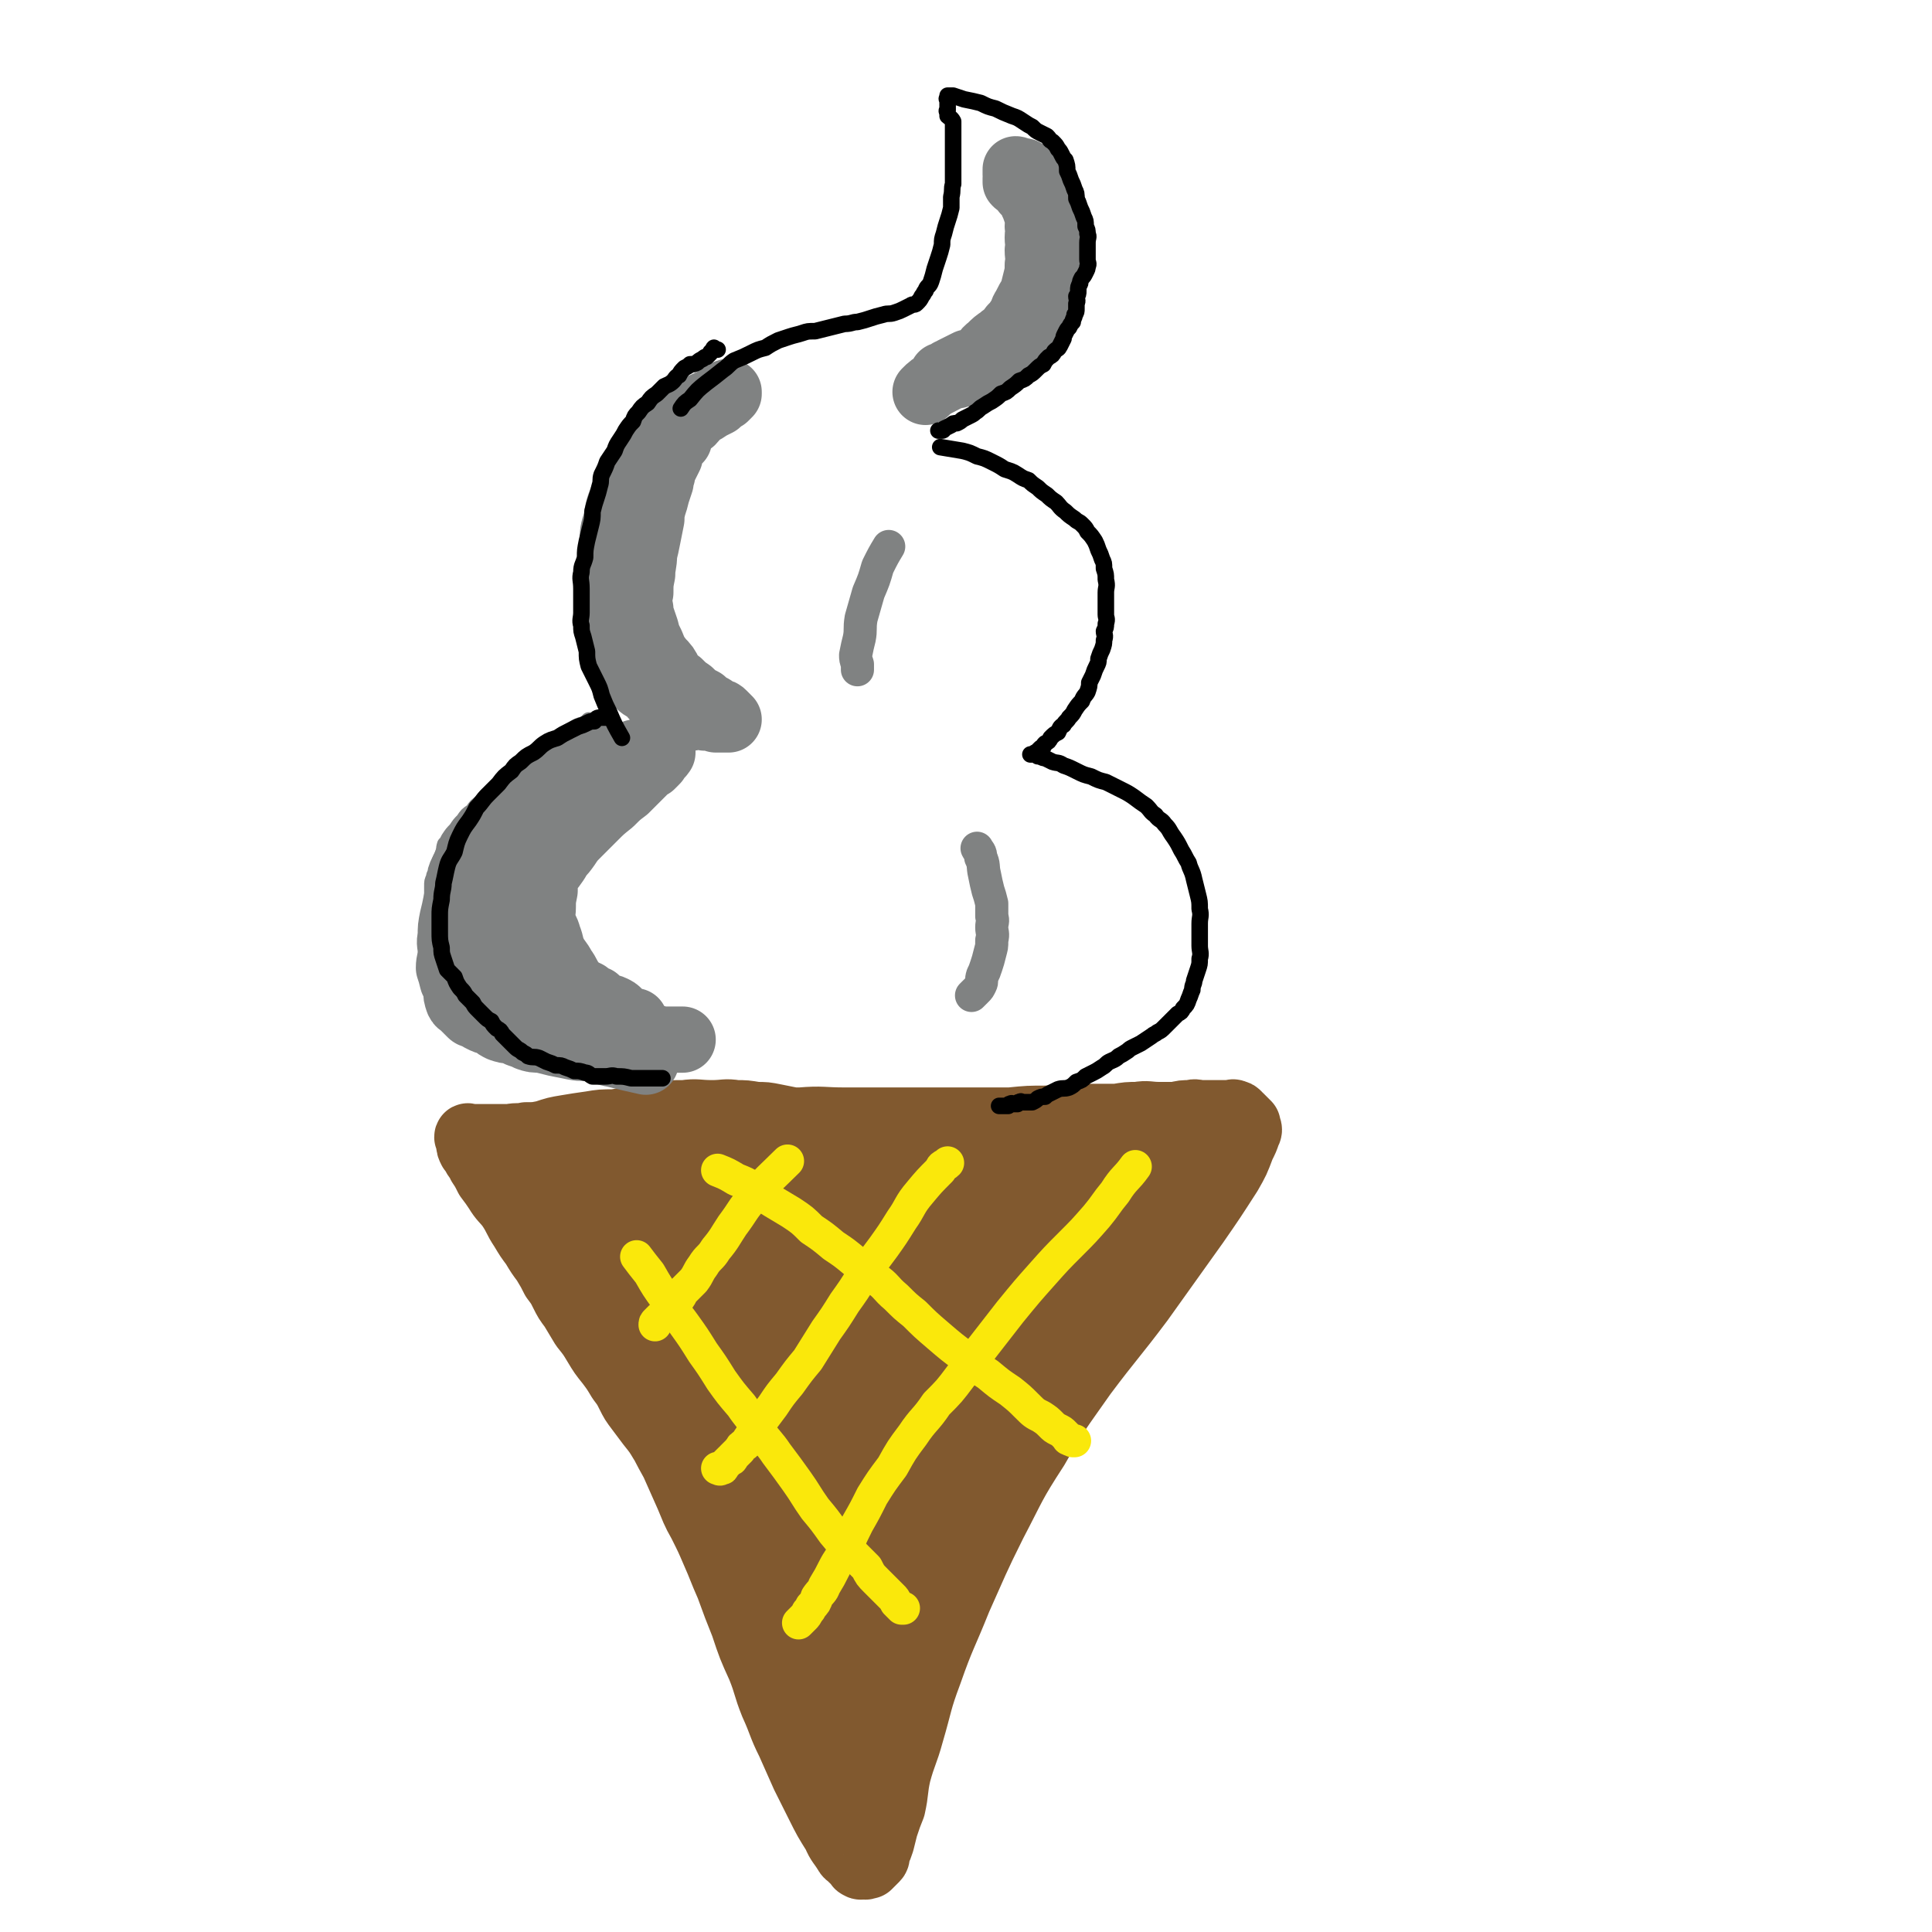 <svg viewBox='0 0 1050 1050' version='1.1' xmlns='http://www.w3.org/2000/svg' xmlns:xlink='http://www.w3.org/1999/xlink'><g fill='none' stroke='#81592F' stroke-width='36' stroke-linecap='round' stroke-linejoin='round'><path d='M329,633c0,0 0,0 0,0 8,-6 7,-6 16,-11 5,-3 6,-4 12,-5 8,-3 8,-2 17,-3 10,-2 10,-2 20,-3 10,-1 10,-1 20,-2 11,0 11,0 21,0 12,-1 12,0 24,0 11,0 11,0 22,0 11,0 11,0 22,0 12,0 12,0 23,0 12,0 12,0 23,0 10,-1 10,-1 20,-1 10,-1 10,-1 20,-1 9,0 9,0 18,0 6,-1 6,-1 11,-1 6,-1 6,0 12,0 4,0 4,0 9,0 4,-1 4,-1 8,-1 3,-1 3,0 6,0 3,0 3,0 6,0 1,0 1,0 3,0 2,0 2,0 3,0 1,0 1,0 2,0 0,0 0,0 1,0 2,0 2,-1 3,0 1,0 1,0 2,1 0,1 0,1 1,1 1,1 1,1 2,2 1,1 1,1 2,2 0,0 0,1 0,1 1,2 1,2 0,4 -1,3 -1,3 -3,7 -3,8 -3,8 -7,15 -9,14 -9,14 -18,27 -15,21 -15,21 -30,42 -15,20 -16,20 -31,40 -14,20 -14,19 -26,40 -13,20 -12,20 -23,41 -10,20 -10,21 -19,41 -8,20 -9,20 -16,40 -6,16 -5,16 -10,33 -3,11 -4,11 -7,22 -2,9 -1,9 -3,18 -2,5 -2,5 -4,11 -1,4 -1,4 -2,8 -1,3 -1,3 -2,5 -1,2 0,3 -1,4 -1,1 -1,1 -2,2 -1,1 -1,1 -2,2 0,0 -1,0 -1,0 -1,1 -1,0 -2,0 -1,0 -1,1 -2,0 -1,0 -1,-1 -1,-2 -2,-1 -2,-1 -3,-2 -1,-2 -2,-1 -3,-3 -3,-5 -4,-5 -6,-10 -5,-8 -5,-8 -9,-16 -4,-8 -4,-8 -8,-16 -4,-9 -4,-9 -8,-18 -5,-10 -4,-10 -9,-21 -4,-10 -3,-10 -7,-20 -5,-11 -5,-11 -9,-23 -4,-10 -4,-10 -8,-21 -4,-9 -4,-10 -8,-19 -3,-7 -3,-7 -7,-15 -4,-7 -4,-8 -7,-15 -4,-9 -4,-9 -8,-18 -5,-9 -5,-9 -9,-18 -3,-9 -3,-9 -7,-17 -3,-7 -3,-7 -6,-14 -4,-7 -4,-7 -7,-15 -3,-9 -3,-9 -6,-17 -3,-8 -2,-8 -5,-15 -2,-6 -2,-6 -4,-12 -2,-6 -2,-6 -3,-12 -1,-4 -1,-4 -2,-8 -1,-4 -1,-4 -2,-7 -1,-2 -1,-2 -1,-4 -1,-2 0,-2 0,-4 0,-1 0,-1 0,-1 0,-1 0,-1 0,-2 0,-1 -1,-1 0,-2 1,-1 1,-1 3,-1 3,-1 3,-1 7,-2 7,-1 7,-1 15,-2 8,0 8,0 15,-1 9,-1 9,-1 17,-2 11,0 12,0 23,0 9,-1 9,-1 19,0 10,0 10,0 20,1 11,1 11,1 21,2 9,0 9,0 18,1 8,1 8,1 16,2 7,1 7,1 14,2 7,0 7,0 15,1 5,1 5,2 10,2 5,0 5,0 10,0 4,-1 4,0 8,0 4,0 4,0 7,0 2,0 2,0 5,0 1,0 1,0 2,0 1,0 2,0 2,0 -2,0 -4,-1 -7,0 -12,0 -12,1 -25,2 -17,1 -17,1 -34,1 -18,1 -18,0 -35,1 -15,0 -15,0 -29,0 -10,0 -10,0 -20,0 -8,0 -8,0 -17,0 -7,0 -7,0 -14,0 -5,0 -5,0 -11,0 -3,0 -3,0 -6,0 -1,0 -1,0 -2,0 -1,0 -2,0 -2,0 1,0 2,0 4,0 12,-1 12,-1 24,-1 18,-2 18,-2 36,-4 17,-2 17,-2 35,-4 15,-2 15,-2 29,-3 15,-2 15,-2 29,-4 13,-1 13,-1 25,-3 9,-1 9,-2 19,-3 9,-2 9,-2 18,-4 8,-1 8,-1 16,-2 5,0 5,0 11,-1 5,-1 5,-1 9,-2 4,0 4,0 7,0 3,-1 3,0 6,0 3,0 3,0 5,0 2,0 2,0 4,0 2,0 2,0 3,0 1,0 1,0 2,0 1,0 1,0 2,0 0,0 0,0 1,0 1,0 1,-1 1,0 -3,1 -3,1 -6,2 -9,4 -9,4 -18,7 -20,7 -20,8 -41,13 -24,6 -24,6 -48,10 -22,3 -22,3 -44,5 -18,2 -18,2 -37,2 -14,1 -14,1 -28,1 -14,0 -14,-1 -28,0 -11,0 -11,0 -22,0 -8,1 -8,1 -17,1 -7,0 -7,0 -14,0 -4,0 -4,0 -8,0 -4,0 -4,0 -7,0 -2,0 -2,0 -4,0 -1,0 -1,0 -2,0 -1,0 -1,0 -2,0 0,0 -1,-1 -1,0 2,1 3,1 5,2 9,2 9,3 18,3 21,2 21,2 43,2 23,-1 23,-1 47,-2 21,-1 21,-2 42,-3 18,-1 18,-1 36,-1 17,-1 17,-1 34,-2 16,-1 16,-1 31,-2 14,0 14,0 27,0 8,-1 8,0 16,0 6,-1 6,-1 12,-2 3,0 3,0 6,1 1,0 1,0 3,0 1,0 2,0 2,0 0,-1 0,-2 -2,-2 -7,-1 -8,-1 -16,0 -19,0 -19,-1 -38,1 -25,2 -25,2 -50,5 -24,4 -24,4 -47,10 -21,4 -21,5 -42,10 -19,6 -19,6 -38,11 -14,4 -14,4 -29,8 -11,3 -11,4 -22,7 -6,1 -6,1 -11,1 -3,1 -3,1 -6,2 -1,0 -1,0 -2,0 0,0 -1,0 -1,0 7,-1 8,0 16,-1 21,-2 21,-2 41,-5 28,-6 27,-7 55,-14 22,-5 21,-6 43,-11 17,-4 17,-4 35,-8 11,-2 11,-2 21,-3 10,-2 10,-2 19,-3 8,-1 8,0 16,0 5,-1 5,0 11,0 3,0 3,0 7,0 2,0 2,0 4,0 0,0 1,-1 1,0 -2,0 -3,0 -5,1 -12,2 -12,3 -24,5 -26,6 -26,6 -53,10 -25,4 -25,4 -51,7 -19,3 -19,3 -39,4 -11,1 -11,0 -23,1 -9,0 -9,0 -18,0 -7,0 -7,0 -14,0 -5,-1 -5,-1 -10,-1 -4,-1 -4,0 -7,0 -2,-1 -2,-2 -4,-3 0,0 -1,0 -1,0 -1,-1 -1,-2 0,-2 4,-1 5,-1 11,-2 14,-1 14,-1 28,-3 18,-2 18,-2 36,-5 15,-2 15,-2 30,-4 7,-1 7,-1 15,-1 4,-1 4,0 9,0 1,0 4,-1 3,0 -2,0 -4,1 -9,1 -11,1 -11,1 -22,2 -17,0 -17,-1 -34,-1 -16,-1 -16,-1 -32,-2 -9,0 -9,0 -19,-1 -6,-1 -6,-1 -12,-2 -4,-1 -4,-1 -8,-2 -3,0 -3,0 -6,0 -1,-1 -1,0 -2,0 -1,0 -2,-1 -2,0 0,1 1,2 2,4 3,5 3,5 6,10 5,7 6,6 11,13 8,12 7,12 15,24 8,12 8,12 16,23 8,12 8,11 16,23 7,12 7,12 14,24 6,12 6,12 11,24 4,11 5,11 8,23 4,11 3,11 6,22 1,9 1,9 3,17 1,7 1,7 2,14 0,4 0,4 1,9 0,3 0,3 0,6 0,1 0,1 0,2 -1,0 -2,0 -2,-1 -3,-1 -3,-2 -5,-4 -5,-6 -5,-5 -9,-11 -8,-12 -8,-12 -15,-25 -7,-13 -6,-13 -12,-27 -6,-14 -6,-14 -11,-27 -5,-11 -4,-12 -9,-23 -4,-10 -4,-10 -8,-20 -4,-7 -4,-7 -7,-14 -2,-5 -2,-5 -4,-10 -1,-3 -2,-3 -3,-6 -1,-2 -1,-2 -2,-4 0,-1 0,-2 1,-2 0,-1 0,0 0,0 2,4 2,4 4,8 7,13 7,13 13,27 9,21 9,21 17,41 9,23 9,23 18,46 6,18 6,18 13,36 6,14 6,14 11,29 4,11 4,12 9,23 2,7 2,7 5,14 2,5 2,5 3,9 1,3 1,3 2,6 0,1 0,1 1,2 0,1 0,1 0,1 -1,0 -2,-1 -3,-2 -3,-4 -3,-4 -5,-9 -7,-12 -7,-11 -13,-23 -7,-15 -8,-15 -14,-31 -8,-19 -7,-19 -13,-39 -6,-19 -6,-19 -11,-38 -5,-20 -5,-21 -9,-41 -3,-14 -3,-14 -6,-28 -2,-11 -2,-11 -5,-22 -1,-5 -1,-5 -1,-10 -1,-3 -1,-3 -1,-6 -1,-1 0,-1 0,-3 0,-1 -1,-2 0,-2 4,8 5,9 8,17 9,19 9,19 16,38 8,20 7,20 14,40 7,22 7,22 14,44 5,17 5,17 10,35 4,12 3,12 7,25 3,8 4,8 7,17 2,4 2,4 4,9 1,2 1,2 1,5 1,2 0,2 1,4 0,0 0,1 0,1 -1,-1 -1,-1 -1,-3 -1,-4 -1,-4 -2,-8 -3,-15 -3,-15 -6,-30 -4,-18 -4,-18 -7,-36 -3,-18 -3,-18 -5,-36 -3,-21 -3,-21 -5,-41 -2,-18 -2,-18 -4,-36 -1,-16 -1,-16 -3,-32 -1,-11 -1,-11 -2,-22 -1,-6 -1,-6 -1,-12 -1,-3 0,-3 0,-6 0,-1 0,-2 0,-2 0,-1 -1,0 0,0 1,3 1,3 2,5 4,15 3,15 6,30 5,26 4,26 9,51 4,27 3,27 8,55 3,21 4,21 8,43 3,16 3,16 7,33 2,12 3,12 5,24 2,8 2,8 3,15 1,4 1,4 2,9 1,2 1,2 2,5 0,0 0,1 0,1 -1,-1 -2,-2 -2,-4 -2,-8 -2,-8 -3,-17 -2,-26 -2,-26 -4,-51 -3,-30 -2,-30 -6,-60 -2,-25 -3,-25 -6,-51 -2,-15 -2,-15 -4,-31 -2,-10 -1,-11 -3,-21 -2,-7 -2,-7 -4,-14 -1,-3 0,-3 -1,-6 -1,-2 -1,-2 -2,-3 0,-1 -1,-2 -2,-2 0,0 -1,0 -1,1 -2,6 -2,7 -2,13 -2,14 -2,14 -3,29 0,20 0,20 1,41 1,18 1,18 3,37 2,12 2,12 4,24 1,7 0,7 1,14 1,4 2,4 2,7 0,1 0,3 0,3 -2,-2 -2,-3 -4,-6 -7,-9 -7,-9 -14,-19 -9,-10 -9,-10 -17,-21 -10,-12 -10,-11 -19,-23 -6,-9 -6,-9 -12,-17 -4,-6 -4,-6 -7,-13 -3,-4 -3,-4 -5,-8 -2,-3 -1,-3 -2,-7 -1,-2 -1,-2 -1,-4 0,-2 0,-2 1,-3 2,-2 3,-3 6,-4 6,-1 6,-1 12,0 8,2 9,2 16,6 9,5 9,5 16,13 9,9 9,9 16,20 8,11 8,11 15,22 6,11 6,11 11,22 4,8 4,8 7,16 1,5 2,4 3,9 1,2 1,3 1,4 0,1 -1,1 -1,0 -1,0 -1,0 -2,-1 -1,-4 -2,-4 -2,-8 -2,-10 -2,-10 -2,-21 -1,-15 -1,-15 0,-29 0,-13 1,-13 3,-26 3,-12 4,-12 8,-23 3,-9 4,-9 8,-18 2,-6 2,-6 5,-12 2,-4 2,-4 5,-8 1,-3 1,-3 3,-5 1,-2 1,-2 3,-3 2,-1 2,-1 4,-1 1,0 2,0 2,1 2,11 3,11 2,22 -3,22 -4,22 -9,44 -8,27 -9,27 -18,54 -8,23 -8,23 -15,47 -6,19 -6,19 -12,38 -3,12 -3,12 -6,24 -1,6 -1,6 -2,11 -1,2 -1,2 -1,4 -1,0 -1,1 0,1 1,-2 1,-3 2,-6 9,-15 10,-15 19,-31 17,-28 17,-28 35,-57 17,-28 18,-28 35,-56 12,-20 12,-20 23,-41 7,-14 7,-14 14,-28 4,-9 4,-9 8,-18 3,-7 3,-7 6,-13 2,-4 2,-4 4,-8 0,-2 0,-2 0,-4 1,-2 0,-2 0,-3 0,-1 1,-2 0,-2 -1,1 -1,1 -3,3 -5,6 -6,6 -11,13 -14,21 -15,21 -28,42 -15,23 -14,24 -28,48 -13,25 -13,25 -25,50 -8,18 -7,19 -14,37 -4,12 -4,12 -7,24 -3,7 -2,7 -4,14 -1,2 -1,3 -2,5 0,1 -1,1 -1,1 0,0 0,-1 1,-2 5,-9 5,-9 10,-19 12,-24 12,-24 24,-48 13,-26 12,-26 26,-51 11,-20 12,-19 24,-39 8,-13 7,-13 15,-27 5,-9 5,-9 11,-19 3,-5 3,-5 8,-10 4,-5 4,-4 9,-9 4,-4 4,-4 8,-8 3,-3 3,-2 6,-6 1,-1 1,-2 2,-4 1,-1 1,-1 2,-3 0,-1 -1,-1 -1,-1 0,-1 1,-2 0,-2 0,-1 0,-1 -1,0 -2,1 -2,2 -5,5 -7,8 -7,8 -15,16 -12,13 -13,12 -24,24 -12,12 -12,13 -23,25 -9,10 -9,10 -19,19 -6,6 -6,6 -13,12 -5,4 -5,4 -9,6 -3,2 -3,2 -6,3 -2,1 -2,1 -4,1 -1,-1 -2,0 -2,-1 -1,-4 -2,-5 -1,-10 1,-8 2,-8 4,-16 4,-11 4,-11 9,-22 4,-9 4,-10 10,-19 4,-5 3,-6 8,-11 6,-5 7,-5 14,-9 5,-3 6,-3 12,-6 4,-2 4,-3 9,-4 2,-1 2,0 5,0 1,0 1,0 1,0 1,1 1,2 0,3 -3,4 -3,5 -7,8 -9,8 -9,8 -19,16 -14,10 -14,11 -29,20 -14,8 -14,8 -28,15 -13,6 -13,6 -27,10 -11,3 -11,3 -23,4 -6,0 -6,0 -12,-1 -5,-1 -5,-1 -9,-3 -2,-2 -2,-2 -3,-5 0,-3 0,-4 0,-7 2,-6 1,-7 5,-12 6,-8 7,-8 14,-14 12,-9 12,-9 24,-16 12,-7 12,-7 24,-12 9,-4 9,-3 19,-6 6,-1 6,-1 13,-2 3,-1 4,-1 7,0 1,0 2,0 3,1 0,1 0,1 -1,3 -3,4 -2,4 -6,7 -8,7 -8,7 -17,12 -13,6 -13,6 -26,11 -10,4 -11,3 -22,6 -6,1 -6,1 -12,1 -4,-1 -4,-1 -8,-2 -2,-1 -3,0 -4,-2 -1,-1 -1,-1 0,-2 1,-4 1,-4 4,-7 8,-6 9,-6 19,-11 12,-5 13,-5 26,-8 10,-3 10,-3 21,-4 7,-1 7,-1 14,0 4,0 5,0 9,0 3,1 3,1 5,2 1,1 2,1 2,2 0,2 0,3 -2,4 -6,5 -7,5 -13,7 -14,6 -14,6 -28,9 -14,3 -14,2 -28,4 -9,1 -9,1 -17,2 -5,0 -5,-1 -9,-2 -2,0 -2,0 -3,-1 -1,-1 -2,-1 -1,-2 0,-2 1,-2 2,-3 7,-4 7,-5 14,-8 13,-5 13,-5 26,-9 10,-2 10,-2 20,-4 5,-1 5,0 10,0 3,-1 3,0 5,0 1,0 3,-1 3,0 -1,0 -2,0 -5,0 -4,1 -4,1 -9,2 -5,0 -5,0 -9,1 -4,0 -5,0 -9,0 -3,-1 -3,-1 -6,-2 -3,0 -3,0 -5,-1 -2,-1 -2,-1 -4,-2 -2,-1 -2,-1 -4,-2 -1,-1 -1,-1 -2,-2 -1,-1 -1,-1 -2,-2 -1,-1 -1,-1 -2,-3 0,-1 -1,0 -1,-1 -1,-1 0,-1 0,-2 0,-1 -1,-2 0,-3 0,-1 0,-1 1,-3 2,-2 2,-2 4,-3 1,-1 1,-1 3,-2 2,0 2,0 4,-1 2,-1 2,-1 3,-2 3,-1 3,-1 5,-3 2,-1 2,-1 3,-2 2,-1 2,-2 3,-3 2,-2 2,-2 4,-4 1,-1 2,-1 3,-3 1,-1 1,-2 2,-3 1,-2 1,-2 2,-4 0,-1 0,-1 1,-2 0,-1 0,-1 0,-2 0,-1 0,-1 0,-1 0,-1 0,-1 0,-2 -1,-1 -1,-1 -2,-2 -1,-1 -1,-1 -1,-1 -2,-2 -2,-2 -3,-3 -2,-2 -1,-2 -3,-3 -3,-2 -3,-2 -5,-3 -3,-2 -3,-2 -6,-4 -4,-2 -4,-2 -8,-3 -5,-2 -5,-2 -9,-3 -5,-2 -5,-1 -9,-2 -5,-1 -5,-1 -10,-2 -5,-1 -5,-1 -10,-1 -6,-1 -6,-1 -11,-1 -6,-1 -6,0 -13,0 -8,0 -8,-1 -15,0 -7,0 -7,0 -14,1 -6,1 -6,1 -13,2 -5,1 -5,1 -11,2 -7,0 -7,0 -13,1 -7,1 -7,1 -13,2 -6,1 -6,1 -12,3 -5,1 -5,1 -10,1 -4,1 -4,0 -9,1 -3,0 -3,0 -6,0 -2,0 -2,0 -4,0 -2,0 -2,0 -4,0 0,0 0,0 -1,0 -1,0 -1,0 -2,0 -1,0 -1,0 -1,0 -1,0 -1,0 -2,0 -1,0 -1,0 -2,0 0,0 -1,-1 -1,0 0,0 1,1 1,2 0,1 0,1 0,1 0,2 0,2 1,4 1,1 1,1 2,3 1,2 2,2 3,5 2,3 2,3 4,7 3,4 3,4 5,7 3,5 4,5 7,9 4,6 3,6 7,12 3,5 3,5 6,9 3,5 3,5 6,9 3,5 3,5 5,9 3,4 3,4 5,8 2,4 2,4 5,8 3,5 3,5 6,10 4,5 4,5 7,10 3,5 3,5 7,10 3,4 3,4 6,9 3,4 3,4 5,8 2,4 2,4 5,8 3,4 3,4 6,8 4,5 4,5 7,10 3,4 2,4 5,8 2,4 2,4 5,9 2,4 2,4 5,8 2,4 2,4 5,8 2,4 2,4 5,7 2,3 2,3 5,7 2,3 2,3 5,6 2,4 2,4 5,7 2,4 2,4 5,7 3,5 3,5 6,9 3,4 3,4 6,8 2,4 2,4 5,8 2,4 2,4 5,7 2,3 2,3 4,7 2,2 2,2 4,3 0,1 0,1 1,2 1,1 1,1 2,2 0,0 1,1 1,1 0,0 0,-1 0,-2 -1,-2 -1,-3 -1,-5 -2,-5 -2,-5 -3,-10 -3,-9 -3,-9 -7,-18 -4,-10 -4,-10 -8,-21 -4,-10 -4,-10 -8,-20 -4,-11 -5,-11 -9,-21 -4,-9 -3,-9 -7,-19 -4,-8 -4,-8 -8,-16 -3,-7 -4,-7 -8,-15 -4,-8 -4,-8 -8,-16 -5,-8 -5,-8 -10,-17 -4,-8 -5,-8 -10,-15 -4,-7 -4,-7 -9,-13 -4,-6 -4,-6 -9,-11 -4,-5 -4,-5 -8,-11 -4,-4 -4,-4 -8,-9 -3,-3 -3,-3 -6,-6 -3,-3 -3,-2 -6,-5 -1,-2 -1,-2 -3,-3 -1,-1 -1,-1 -2,-2 -1,-1 -2,-1 -1,-2 0,0 1,0 2,1 6,1 6,1 13,3 8,2 8,2 16,5 8,2 8,2 15,5 7,2 7,2 13,4 3,1 3,2 7,3 2,1 3,1 5,2 2,1 1,1 3,2 0,0 1,0 1,0 0,-1 -1,-1 -2,-1 -4,-1 -3,-1 -7,-2 -7,-1 -7,-1 -15,-3 -8,-2 -8,-2 -15,-3 -5,-1 -5,-1 -10,-3 -2,0 -2,0 -4,-1 -1,-1 -1,-1 -2,-2 0,-1 0,-1 1,-2 5,0 6,1 12,1 13,0 13,0 27,0 21,0 21,0 41,0 20,-1 20,-1 40,-1 18,0 18,0 36,0 13,0 13,0 26,0 12,0 12,0 24,0 10,0 10,0 20,0 8,0 8,0 17,0 7,-1 7,-1 15,-1 6,0 6,0 13,0 7,-1 7,-1 14,-2 4,-1 4,-1 9,-2 3,-1 3,-1 7,-2 2,0 2,0 5,0 2,-1 2,0 4,0 1,0 1,0 2,0 1,0 1,0 1,0 1,0 2,0 2,0 0,0 -1,0 -2,0 -1,0 -1,-1 -2,0 -2,0 -2,1 -4,2 -3,0 -3,0 -5,1 -3,1 -3,2 -5,3 -2,1 -2,1 -3,1 -2,1 -2,1 -4,2 -1,1 -1,1 -3,2 -1,1 -1,1 -2,1 -2,1 -1,1 -3,2 -1,1 -1,1 -3,2 -2,1 -2,1 -3,2 -2,2 -2,2 -4,4 -3,3 -3,3 -5,6 -3,4 -3,4 -6,8 -3,4 -3,4 -6,8 -3,3 -3,3 -5,6 -2,3 -2,3 -4,5 -2,2 -2,2 -4,4 -1,1 -1,1 -3,3 '/></g>
<g fill='none' stroke='#FAE80B' stroke-width='18' stroke-linecap='round' stroke-linejoin='round'><path d='M428,631c0,0 0,0 0,0 -10,10 -10,9 -19,20 -6,7 -5,7 -11,15 -4,6 -4,7 -9,13 -3,5 -4,4 -7,9 -3,4 -2,4 -5,8 -3,3 -3,3 -6,6 -1,2 -1,2 -3,5 -1,2 -1,2 -3,5 -1,1 -2,1 -3,3 -2,1 -2,0 -3,1 -1,1 -1,1 -2,2 -1,1 -1,1 -1,2 '/><path d='M515,632c0,0 0,0 0,0 -2,2 -3,1 -4,4 -6,6 -6,6 -11,12 -6,7 -5,8 -10,15 -5,8 -5,8 -10,15 -6,8 -6,8 -11,15 -5,8 -5,8 -10,15 -5,8 -5,8 -10,15 -5,8 -5,8 -10,16 -5,6 -5,6 -10,13 -5,6 -5,6 -9,12 -3,4 -3,4 -6,8 -3,4 -3,4 -5,7 -2,3 -2,3 -4,6 -2,1 -2,1 -3,3 -1,1 -1,1 -2,2 -1,1 -1,1 -2,2 0,1 0,1 -1,1 -1,1 -1,1 -2,2 -1,1 -1,1 -2,2 0,1 0,1 -1,1 -1,1 -1,0 -2,0 '/><path d='M617,634c0,0 0,0 0,0 -5,7 -6,6 -11,14 -5,6 -5,7 -10,13 -7,8 -7,8 -14,15 -8,8 -8,8 -16,17 -8,9 -8,9 -17,20 -7,9 -7,9 -14,18 -7,9 -7,9 -13,17 -6,8 -6,8 -13,15 -6,9 -7,8 -13,17 -6,8 -6,8 -11,17 -6,8 -6,8 -11,16 -4,8 -4,8 -8,15 -3,6 -3,6 -6,13 -3,6 -4,6 -7,12 -2,4 -2,4 -5,9 -1,3 -2,3 -4,6 -1,3 -1,3 -3,5 -1,2 -1,2 -2,3 -1,2 -1,2 -2,3 -1,1 -1,1 -2,2 0,0 0,0 -1,1 '/><path d='M346,683c0,0 0,0 0,0 3,4 3,4 7,9 4,7 4,7 9,14 4,7 5,7 10,14 5,7 5,7 10,15 5,7 5,7 10,15 5,7 5,7 11,14 4,6 5,6 9,13 5,7 6,7 10,13 6,8 6,8 11,15 5,7 5,8 10,15 5,6 5,6 10,13 5,6 5,6 10,11 4,4 4,4 8,8 2,4 2,4 5,7 2,2 2,2 4,4 1,1 1,1 3,3 1,1 1,1 2,2 1,1 1,1 2,3 0,0 0,0 1,1 1,1 1,1 2,2 0,0 0,0 1,0 '/><path d='M390,636c0,0 0,0 0,0 5,2 5,2 10,5 5,2 5,2 10,5 5,3 5,4 10,7 5,3 5,3 10,6 6,4 6,4 11,9 6,4 6,4 12,9 6,4 6,4 12,9 5,4 6,4 11,9 6,4 5,5 11,10 5,5 5,5 10,9 6,6 6,6 13,12 7,6 7,6 15,12 6,5 6,5 12,9 6,5 6,5 12,9 5,4 5,4 9,8 4,4 4,4 8,6 3,2 3,2 5,4 2,2 2,2 4,3 2,1 2,1 3,2 1,1 1,1 2,2 1,1 0,1 1,1 1,1 1,0 2,1 0,0 0,0 1,0 0,0 0,0 0,0 '/></g>
<g fill='none' stroke='#808282' stroke-width='36' stroke-linecap='round' stroke-linejoin='round'><path d='M351,577c0,0 0,0 0,0 -9,-2 -9,-2 -17,-4 -6,-1 -6,-2 -11,-3 -6,-1 -6,0 -11,-1 -5,-1 -5,-1 -10,-2 -4,-1 -4,-1 -8,-2 -4,0 -4,0 -7,-1 -2,-1 -2,-1 -5,-2 -2,-1 -2,-1 -5,-2 -2,0 -2,0 -5,-1 -2,-1 -2,-1 -3,-2 -2,-1 -2,-1 -4,-2 -1,0 -1,0 -3,-1 -2,-1 -2,-1 -3,-2 -2,-1 -2,0 -3,-1 -2,-2 -2,-2 -4,-4 -2,-2 -2,-1 -3,-3 -1,-3 -1,-3 -1,-6 -1,-3 -1,-3 -2,-5 -1,-4 -1,-4 -2,-7 0,-4 1,-4 1,-9 0,-4 -1,-4 0,-8 0,-5 0,-5 1,-10 1,-4 1,-4 2,-9 1,-4 1,-4 2,-8 0,-4 0,-4 1,-7 1,-3 1,-3 2,-5 1,-3 1,-3 3,-5 2,-3 2,-3 4,-6 2,-2 2,-2 5,-5 3,-2 3,-2 6,-4 4,-3 4,-3 7,-5 3,-3 3,-3 6,-5 3,-2 3,-2 6,-4 2,-1 2,-1 5,-3 2,-2 2,-2 5,-3 2,-2 2,-2 5,-4 2,-1 2,-2 5,-3 2,-1 2,-1 5,-1 2,-1 2,-1 4,-2 2,-1 2,-1 3,-2 2,0 2,0 4,-1 1,-1 1,-1 1,-2 1,-1 1,-1 2,-2 1,0 1,1 2,1 0,0 0,0 1,0 1,0 1,0 1,0 0,0 0,0 1,0 0,-1 0,-1 1,-1 '/><path d='M332,421c0,0 0,0 0,0 -5,2 -5,2 -9,5 -4,2 -5,2 -9,5 -4,2 -4,2 -7,5 -4,3 -4,3 -7,7 -4,4 -4,4 -7,9 -3,4 -3,4 -6,10 -2,4 -2,4 -3,9 -1,5 -1,5 -1,10 -1,5 -1,5 0,10 0,5 0,5 1,10 1,4 1,4 3,8 1,3 1,3 3,7 2,2 2,2 3,5 2,2 2,3 4,5 2,2 2,2 5,4 2,2 2,2 5,3 2,2 2,2 5,4 3,2 3,1 7,3 2,2 2,2 5,3 2,2 2,2 5,4 2,1 2,0 4,1 2,1 2,1 3,2 1,1 1,1 2,2 0,1 0,1 1,1 1,1 1,1 2,2 1,0 1,0 2,0 1,0 1,0 1,0 1,0 1,0 1,0 -1,0 -1,0 -3,0 -2,0 -2,0 -5,0 -5,0 -5,0 -11,0 -6,-1 -6,-1 -13,-2 -5,-1 -5,-1 -11,-2 -5,-2 -5,-2 -9,-3 -4,-2 -4,-2 -8,-4 -4,-1 -4,-1 -7,-3 -2,-2 -2,-2 -4,-4 -3,-3 -3,-3 -5,-6 -2,-5 -2,-5 -3,-11 -1,-8 -1,-8 -1,-16 1,-8 1,-9 3,-17 3,-8 4,-8 8,-16 4,-8 4,-8 9,-15 3,-6 3,-6 7,-12 3,-5 3,-5 6,-9 3,-4 3,-4 6,-8 3,-3 3,-3 5,-6 2,-2 2,-2 4,-4 2,-2 2,-2 3,-3 1,-1 1,-1 2,-2 1,-1 1,-1 2,-2 0,-1 0,-1 0,-2 0,0 0,-1 0,-1 -1,0 -1,1 -1,2 -2,2 -2,3 -4,5 -2,4 -2,3 -5,7 -3,4 -3,4 -6,8 -3,5 -3,5 -6,10 -2,4 -2,4 -5,9 -2,6 -3,6 -5,12 -2,5 -1,5 -3,11 -1,4 -1,4 -1,9 0,5 0,5 0,10 0,5 0,5 1,10 1,5 1,5 2,9 2,5 1,5 4,9 2,4 2,4 5,8 2,4 2,4 5,8 3,3 3,3 6,6 3,3 3,3 6,6 3,3 3,3 7,5 3,2 3,2 6,3 4,2 3,2 7,4 3,1 3,1 7,1 3,1 3,1 6,2 3,1 3,1 5,2 2,1 2,1 5,1 2,1 2,1 3,1 2,0 2,0 4,0 0,0 0,0 1,0 1,0 1,0 2,0 1,0 1,0 2,0 0,0 0,0 1,0 0,0 0,0 1,0 0,0 1,0 1,0 -1,0 -1,0 -2,0 -1,0 -1,0 -2,0 -2,0 -2,0 -4,0 -2,0 -2,0 -5,0 -3,0 -3,0 -6,0 -3,0 -3,0 -5,0 -3,-1 -3,-1 -5,-2 -3,-1 -3,-1 -5,-3 -3,-1 -3,-1 -5,-3 -3,-2 -3,-2 -6,-5 -3,-2 -3,-2 -5,-5 -3,-3 -2,-3 -5,-6 -2,-3 -3,-3 -5,-7 -3,-4 -2,-4 -5,-8 -2,-4 -3,-4 -5,-8 -2,-4 -1,-4 -3,-9 -1,-4 -2,-4 -3,-8 -1,-4 0,-4 0,-8 0,-4 0,-4 1,-9 0,-4 0,-4 1,-8 1,-3 2,-3 4,-6 3,-4 2,-4 5,-7 4,-5 3,-5 7,-9 5,-5 5,-5 10,-10 4,-4 4,-4 9,-8 4,-4 4,-4 8,-7 3,-3 3,-3 6,-6 2,-2 2,-2 4,-4 2,-2 2,-2 4,-3 1,-1 1,-1 2,-2 1,-1 1,-1 1,-2 1,-1 1,-1 2,-2 1,0 0,-1 1,-1 0,-1 0,-2 0,-2 -1,0 -1,1 -1,2 -1,1 -1,1 -2,1 -1,1 -2,1 -3,2 -3,2 -3,2 -7,4 -5,3 -5,3 -11,5 -7,4 -7,4 -15,7 -6,3 -6,2 -13,4 -4,1 -4,1 -8,2 -3,1 -3,1 -7,2 -2,1 -1,1 -3,2 -2,0 -2,0 -3,0 -1,0 -1,0 -2,0 0,0 -1,0 -1,0 0,-1 1,-1 1,-2 2,-2 2,-2 5,-3 3,-2 3,-2 6,-4 6,-3 6,-3 11,-5 6,-3 6,-3 12,-5 5,-2 5,-2 10,-4 5,-2 4,-2 9,-4 3,-1 3,0 7,-2 2,0 2,-1 5,-1 1,-1 1,0 3,0 1,0 1,0 2,0 1,0 1,0 2,0 0,0 0,0 1,0 1,0 1,0 1,0 '/><path d='M392,389c0,0 0,0 0,0 -7,-2 -7,-2 -13,-3 -4,-2 -4,-2 -8,-4 -4,-1 -4,-1 -8,-3 -3,-2 -3,-2 -7,-4 -3,-3 -3,-3 -6,-6 -4,-4 -4,-4 -7,-9 -3,-5 -2,-6 -4,-11 -2,-6 -2,-6 -4,-12 -1,-6 -1,-6 -2,-11 0,-8 1,-8 2,-16 0,-7 0,-7 2,-15 1,-6 1,-6 3,-13 2,-5 2,-5 4,-11 1,-4 1,-4 3,-8 1,-3 2,-3 3,-6 1,-3 1,-3 2,-5 0,-2 1,-2 1,-3 1,-1 1,-1 1,-2 0,-1 0,-1 0,-2 0,-1 0,-1 0,-2 0,-1 0,-1 0,-1 0,-1 0,-2 0,-2 0,0 0,1 0,2 -1,3 -1,3 -2,7 -2,6 -2,5 -3,11 -2,7 -3,7 -4,13 -1,7 -1,7 -1,14 -1,8 -1,8 0,15 0,8 0,8 1,15 1,7 1,7 2,14 2,5 2,5 4,11 1,4 1,4 3,8 2,5 2,5 5,9 3,3 3,3 5,7 2,3 2,3 5,5 3,3 3,3 6,5 3,3 3,3 7,5 2,2 2,2 4,3 2,1 2,1 4,3 2,0 2,0 3,1 1,1 1,1 2,2 0,1 1,1 1,1 0,0 -1,0 -1,0 -1,0 -1,0 -2,0 -2,0 -2,0 -4,0 -3,-1 -3,-1 -6,-1 -4,-1 -4,-1 -8,-3 -4,-1 -4,-1 -8,-3 -5,-2 -5,-1 -9,-3 -3,-2 -3,-3 -6,-6 -4,-2 -4,-2 -7,-6 -4,-5 -4,-5 -7,-11 -2,-5 -2,-5 -4,-10 -1,-5 -1,-5 -2,-10 0,-6 0,-6 0,-12 0,-8 0,-8 0,-16 1,-8 1,-8 3,-16 2,-7 3,-7 6,-13 2,-6 2,-6 5,-12 2,-5 2,-5 5,-10 3,-4 3,-4 6,-9 2,-5 2,-5 5,-9 3,-3 4,-3 7,-7 3,-3 3,-2 7,-5 2,-2 2,-3 5,-5 2,-1 2,-1 5,-3 2,-1 2,-1 4,-2 1,-1 1,-1 2,-2 1,-1 1,-1 2,-1 1,-1 1,-1 2,-2 0,0 0,-1 0,-1 0,0 -1,0 -2,1 -1,0 -1,0 -2,1 -2,1 -2,1 -4,3 -3,1 -3,1 -7,3 -4,3 -4,3 -8,6 -4,3 -4,3 -8,7 -5,5 -5,5 -10,11 -4,5 -4,5 -8,11 -4,6 -4,6 -8,13 -3,7 -3,7 -4,14 -2,6 -2,6 -2,13 -1,7 -1,7 0,15 0,6 0,6 2,12 1,6 1,6 3,12 2,5 2,5 5,10 2,4 3,4 5,8 3,4 2,4 5,9 2,3 3,3 5,6 3,3 3,3 5,6 2,3 2,3 4,5 2,2 2,2 3,4 1,2 1,2 2,3 1,1 1,1 2,2 1,1 1,1 1,2 1,0 1,0 1,0 0,0 0,-1 0,-1 -1,-1 -1,-1 -2,-2 -3,-2 -3,-2 -5,-5 -2,-2 -3,-2 -5,-5 -3,-3 -2,-4 -5,-8 -2,-4 -3,-4 -5,-9 -2,-5 -2,-5 -3,-10 -2,-5 -2,-5 -2,-10 -1,-4 -1,-4 -1,-9 -1,-5 -1,-5 0,-9 0,-5 0,-5 1,-10 0,-5 1,-5 1,-11 1,-4 1,-4 2,-9 1,-5 1,-5 2,-10 0,-3 0,-3 1,-7 1,-3 1,-3 2,-7 1,-3 1,-3 2,-6 0,-3 1,-3 1,-5 1,-3 1,-3 2,-5 1,-2 1,-2 2,-4 0,-2 1,-2 1,-4 1,-1 1,-1 2,-3 1,-1 1,-1 2,-2 0,-1 0,-1 0,-2 0,-1 0,-1 0,-2 0,0 0,0 1,-1 0,-1 0,-1 0,-2 0,-1 -1,-1 0,-1 0,-1 0,-1 1,-1 '/><path d='M503,213c0,0 0,0 0,0 3,-3 3,-3 7,-5 4,-2 4,-2 9,-5 4,-2 4,-2 8,-5 4,-2 4,-2 8,-5 3,-2 3,-2 6,-5 3,-2 3,-2 5,-5 2,-2 2,-2 4,-5 2,-2 2,-2 4,-5 2,-3 1,-3 3,-6 2,-4 2,-4 4,-7 1,-4 1,-4 2,-8 1,-4 1,-4 1,-8 1,-4 0,-4 0,-8 1,-3 0,-3 0,-7 0,-3 1,-3 0,-6 0,-3 1,-3 0,-6 -1,-2 -1,-2 -2,-5 0,-1 -1,-1 -1,-3 -1,-1 -1,-1 -2,-3 -1,-1 -1,-1 -2,-2 0,-1 0,-1 -1,-2 -1,-1 -1,-1 -2,-2 -1,0 -1,0 -2,-1 0,-1 0,-1 0,-2 1,-1 0,-1 0,-2 0,0 0,0 0,-1 0,-1 0,-1 0,-2 1,0 1,1 1,1 1,0 2,0 3,0 1,0 1,1 3,2 2,0 2,0 3,1 2,2 2,3 4,5 1,3 1,3 3,5 2,3 2,2 3,5 1,3 1,4 1,7 1,3 2,3 2,7 1,3 0,3 0,7 1,3 1,3 0,7 0,3 0,3 -1,7 -1,3 -1,3 -2,6 -1,4 -1,4 -3,7 -3,3 -3,3 -6,7 -3,3 -3,3 -6,6 -3,3 -3,4 -6,7 -3,3 -4,2 -7,5 -3,2 -3,2 -6,5 -3,2 -2,3 -5,5 -3,2 -3,2 -7,3 -2,1 -2,1 -4,2 -2,1 -2,1 -4,2 -1,1 -1,1 -2,1 -1,1 -1,2 -2,2 0,0 -1,0 -1,0 -1,0 -1,0 -1,0 1,0 2,0 3,0 3,0 3,0 5,0 3,-1 3,-1 6,-1 4,-1 4,-1 7,-2 4,-1 4,-2 7,-3 2,-2 2,-2 5,-4 3,-1 3,-1 5,-3 2,-1 2,-1 4,-3 1,-2 1,-2 3,-5 2,-3 2,-3 3,-6 2,-4 2,-4 4,-8 1,-4 2,-4 3,-8 1,-5 1,-5 1,-10 1,-4 1,-4 1,-9 1,-4 1,-4 0,-8 0,-4 0,-4 -1,-8 -1,-4 -1,-4 -2,-7 -1,-3 -1,-3 -2,-6 0,-2 0,-2 -1,-4 -1,-1 -1,-1 -2,-2 0,0 0,0 -1,0 '/></g>
<g fill='none' stroke='#808282' stroke-width='9' stroke-linecap='round' stroke-linejoin='round'><path d='M357,587c0,0 0,0 0,0 -5,-1 -5,-1 -10,-1 -4,-1 -4,-2 -7,-2 -2,-1 -2,0 -5,0 -3,0 -3,0 -5,-1 -3,0 -3,0 -5,-1 -2,-1 -2,-1 -4,-2 -3,-1 -3,-1 -5,-2 -2,0 -2,-1 -4,-1 -3,-1 -3,-1 -5,-2 -3,-1 -3,-1 -5,-2 -2,0 -2,0 -5,-1 -2,-1 -2,-1 -4,-2 -2,-1 -2,-1 -5,-2 -2,0 -2,0 -4,-1 -2,-1 -2,-1 -3,-2 -2,-1 -2,-1 -4,-2 -1,0 -1,0 -3,-1 -1,-1 -2,-1 -3,-2 -1,-1 -1,-1 -1,-2 -1,0 -1,0 -2,-1 -1,-1 -1,-1 -2,-2 -1,-1 -1,-1 -1,-1 -1,-1 -1,-1 -2,-1 -1,-1 -1,-1 -2,-2 -1,-1 -1,-1 -1,-2 -1,0 -1,0 -2,-1 -1,-1 -1,-1 -2,-2 -1,-1 -1,-1 -1,-2 -1,0 -1,0 -2,-1 -1,-1 -1,-1 -2,-2 -1,-1 -1,-1 -1,-1 -1,-1 -1,-1 -2,-2 -1,-1 -1,-1 -2,-2 0,-1 0,-1 -1,-1 -1,-1 -1,-1 -2,-2 -1,-1 -1,-1 -2,-2 -1,-2 0,-2 -1,-4 -1,-1 -1,-1 -2,-3 -1,-1 -1,-1 -2,-3 0,-2 -1,-2 -1,-4 -1,-1 0,-1 0,-3 0,-1 0,-1 0,-3 0,-2 0,-2 0,-4 0,-3 0,-3 0,-5 0,-3 0,-3 0,-5 0,-3 0,-3 0,-5 0,-3 0,-3 0,-5 0,-3 0,-3 0,-5 0,-3 0,-3 1,-5 0,-2 1,-2 1,-4 1,-3 1,-3 2,-5 1,-2 1,-2 2,-4 1,-2 0,-2 1,-5 1,-1 1,-1 2,-3 2,-3 2,-3 4,-5 2,-3 2,-3 4,-5 2,-3 2,-3 5,-5 2,-3 2,-3 5,-5 2,-3 2,-3 5,-5 3,-3 4,-3 7,-5 3,-3 3,-3 6,-5 2,-2 2,-3 5,-5 2,-1 2,-1 5,-3 2,-2 2,-2 4,-3 3,-2 3,-2 6,-3 1,-2 1,-2 3,-4 2,-1 2,0 4,-1 1,-1 1,-1 3,-2 2,-1 2,0 3,-2 1,0 1,0 2,-1 0,-1 0,-1 1,-2 1,-1 1,-1 2,-1 1,-1 1,-2 2,-2 0,-1 0,0 1,0 0,0 0,0 1,0 0,0 0,0 1,0 '/></g>
<g fill='none' stroke='#000000' stroke-width='9' stroke-linecap='round' stroke-linejoin='round'><path d='M360,586c0,0 0,0 0,0 -5,0 -5,0 -9,0 -4,0 -4,0 -8,0 -4,-1 -4,-1 -8,-1 -3,-1 -3,0 -6,0 -4,0 -4,0 -7,0 -2,-1 -2,-2 -4,-2 -3,-1 -3,-1 -6,-1 -2,-1 -2,-1 -5,-2 -2,-1 -2,-1 -5,-1 -2,-1 -2,-1 -5,-2 -2,-1 -2,-1 -4,-2 -3,-1 -3,0 -6,-1 -1,-1 -1,-1 -3,-2 -2,-2 -2,-1 -4,-3 -2,-2 -2,-2 -3,-3 -2,-2 -2,-2 -4,-4 -1,-2 -1,-2 -3,-3 -2,-2 -2,-2 -3,-4 -2,-1 -2,-1 -4,-3 -1,-1 -1,-1 -3,-3 -2,-2 -2,-2 -3,-4 -2,-2 -2,-2 -4,-4 -1,-2 -1,-2 -3,-4 -2,-3 -2,-3 -3,-6 -2,-2 -2,-2 -4,-4 -1,-3 -1,-3 -2,-6 -1,-3 -1,-3 -1,-6 -1,-4 -1,-4 -1,-9 0,-4 0,-4 0,-8 0,-4 0,-4 1,-9 0,-5 1,-5 1,-9 1,-4 1,-5 2,-9 1,-4 2,-4 4,-8 1,-4 1,-5 3,-9 2,-4 2,-4 5,-8 2,-3 2,-3 4,-7 3,-3 3,-4 6,-7 3,-3 3,-3 6,-6 3,-4 3,-4 7,-7 2,-3 2,-3 5,-5 3,-3 3,-3 7,-5 3,-2 3,-3 6,-5 3,-2 4,-2 7,-3 3,-2 3,-2 7,-4 2,-1 2,-1 4,-2 3,-1 3,-1 5,-2 2,-1 2,-1 4,-1 1,-1 1,-2 3,-2 0,0 0,0 1,0 1,0 1,0 2,0 1,0 1,0 1,0 0,0 0,0 1,0 0,0 0,0 1,0 '/><path d='M338,401c0,0 0,0 0,0 -4,-7 -4,-7 -7,-14 -2,-4 -2,-4 -4,-9 -1,-4 -1,-4 -3,-8 -2,-4 -2,-4 -4,-8 -1,-4 -1,-4 -1,-8 -1,-4 -1,-4 -2,-8 -1,-3 -1,-3 -1,-6 -1,-3 0,-4 0,-7 0,-3 0,-3 0,-7 0,-3 0,-3 0,-6 0,-5 -1,-5 0,-9 0,-4 1,-4 2,-8 0,-4 0,-4 1,-9 1,-4 1,-4 2,-8 1,-4 1,-4 1,-8 1,-4 1,-4 2,-7 1,-3 1,-3 2,-7 1,-3 0,-3 1,-6 2,-4 2,-4 3,-7 2,-3 2,-3 4,-6 1,-3 1,-3 3,-6 2,-3 2,-3 3,-5 2,-3 2,-3 4,-5 1,-3 1,-3 3,-5 2,-3 2,-3 5,-5 2,-3 2,-3 5,-5 2,-2 2,-2 4,-4 2,-1 3,-1 5,-3 1,-1 1,-2 3,-3 1,-2 1,-2 3,-4 2,-1 2,-1 3,-2 2,0 2,0 4,-1 1,-1 1,-1 3,-2 1,-1 1,-1 2,-1 1,-1 1,-1 2,-2 0,-1 1,-1 1,-1 1,-1 0,-1 1,-2 0,0 1,1 2,1 '/><path d='M370,222c0,0 0,0 0,0 2,-3 2,-3 5,-5 4,-5 4,-5 9,-9 4,-3 4,-3 9,-7 3,-2 3,-3 6,-5 5,-2 5,-2 9,-4 4,-2 4,-2 8,-3 3,-2 3,-2 7,-4 3,-1 3,-1 6,-2 3,-1 4,-1 7,-2 3,-1 3,-1 7,-1 4,-1 4,-1 8,-2 4,-1 4,-1 8,-2 4,0 4,-1 7,-1 4,-1 4,-1 7,-2 3,-1 3,-1 7,-2 3,-1 3,0 6,-1 3,-1 3,-1 5,-2 2,-1 2,-1 4,-2 1,-1 2,0 3,-1 2,-2 2,-2 3,-4 1,-1 1,-2 2,-3 1,-3 2,-2 3,-5 1,-3 1,-3 2,-7 1,-3 1,-3 2,-6 1,-3 1,-3 2,-7 0,-3 0,-3 1,-6 1,-4 1,-4 2,-7 1,-3 1,-3 2,-7 0,-3 0,-3 0,-6 1,-4 0,-4 1,-7 0,-4 0,-4 0,-8 0,-3 0,-3 0,-6 0,-3 0,-3 0,-7 0,-2 0,-2 0,-4 0,-3 0,-3 0,-6 0,-1 0,-1 0,-3 -1,-2 -2,-2 -3,-3 0,-1 0,-1 0,-2 -1,-1 0,-1 0,-1 0,-1 0,-1 0,-2 0,-1 0,-1 0,-2 0,-1 0,-1 0,-2 0,0 -1,0 0,-1 0,-1 0,-1 0,-1 2,0 2,0 3,0 3,1 3,1 6,2 5,1 5,1 9,2 4,2 4,2 8,3 4,2 4,2 9,4 3,1 3,1 6,3 3,2 3,2 5,3 2,2 2,2 4,3 2,1 2,1 4,2 2,2 1,2 3,3 2,2 2,2 3,4 1,1 1,1 2,3 1,2 1,2 2,3 1,3 1,3 1,6 1,2 1,2 2,5 1,2 1,2 2,5 1,2 1,2 1,5 1,2 1,2 2,5 1,2 1,2 2,5 1,2 1,2 1,5 1,2 1,2 1,4 1,2 0,2 0,5 0,1 0,1 0,3 0,1 0,1 0,3 0,2 0,2 0,3 0,2 1,2 0,4 0,1 0,1 -1,3 -1,2 -1,2 -2,3 -1,2 -1,2 -1,3 -1,2 -1,2 -1,4 0,2 0,2 -1,3 0,2 1,2 0,4 0,1 0,1 0,3 0,1 0,2 -1,3 0,2 -1,2 -1,4 -1,1 -1,1 -2,3 -1,1 -1,1 -2,3 -1,2 -1,2 -1,3 -1,2 -1,2 -2,4 -1,2 -1,1 -3,3 -1,2 -1,2 -3,3 -2,2 -2,2 -3,4 -2,1 -2,1 -4,3 -2,2 -2,2 -4,3 -2,2 -2,2 -5,3 -2,2 -2,2 -5,4 -2,2 -2,2 -5,3 -2,2 -2,2 -5,4 -2,1 -2,1 -5,3 -2,1 -2,2 -4,3 -1,1 -1,1 -3,2 -2,1 -2,1 -4,2 -1,1 -1,1 -3,2 -2,0 -2,0 -3,1 -2,1 -2,1 -4,2 0,0 0,1 -1,1 -1,0 -1,0 -2,0 0,0 0,0 0,0 '/><path d='M511,243c0,0 0,0 0,0 6,1 6,1 12,2 4,1 4,1 8,3 4,1 4,1 8,3 4,2 4,2 7,4 3,1 4,1 7,3 3,2 3,2 6,3 2,2 2,2 5,4 2,2 2,2 5,4 2,2 2,2 5,4 2,2 2,3 5,5 2,2 2,2 5,4 2,2 2,1 4,3 2,2 2,2 3,4 2,2 2,2 4,5 1,2 1,2 2,5 1,2 1,2 2,5 1,2 1,2 1,5 1,3 1,3 1,6 1,4 0,4 0,7 0,4 0,4 0,7 0,2 0,2 0,5 0,2 1,2 0,5 0,2 0,2 -1,4 0,2 1,2 0,5 0,2 0,2 -1,5 -1,2 -1,2 -2,5 0,2 0,2 -1,4 -1,2 -1,2 -2,5 -1,2 -1,2 -2,4 0,2 0,2 -1,5 -1,2 -2,2 -3,5 -2,2 -2,2 -4,5 -1,2 -1,2 -3,4 -1,2 -2,2 -3,4 -2,1 -2,2 -3,4 -2,1 -2,1 -4,3 -1,2 -1,2 -3,3 -1,1 -1,1 -1,2 -1,0 -1,0 -2,1 -1,1 -1,1 -2,2 -1,0 -1,0 -1,1 -1,0 -2,0 -2,0 0,0 1,0 1,0 2,0 2,0 3,1 2,0 2,1 4,1 2,1 2,1 4,2 3,1 3,0 6,2 3,1 3,1 7,3 4,2 4,2 8,3 4,2 4,2 8,3 4,2 4,2 8,4 4,2 4,2 7,4 4,3 4,3 7,5 3,3 2,3 5,5 2,3 3,2 5,5 3,3 2,3 5,7 2,3 2,3 4,7 2,3 2,4 4,7 1,4 2,4 3,9 1,4 1,4 2,8 1,4 1,4 1,8 1,4 0,4 0,8 0,3 0,3 0,6 0,3 0,3 0,6 0,3 1,4 0,7 0,3 0,3 -1,6 -1,3 -1,3 -2,6 0,2 -1,2 -1,5 -1,2 -1,3 -2,5 -1,3 -1,3 -3,5 -1,2 -1,2 -3,3 -2,2 -2,2 -3,3 -2,2 -2,2 -4,4 -2,2 -2,2 -4,3 -1,1 -2,1 -3,2 -3,2 -3,2 -6,4 -2,1 -2,1 -4,2 -2,1 -2,1 -3,2 -3,2 -3,2 -5,3 -2,2 -3,2 -5,3 -2,1 -2,2 -4,3 -3,2 -3,2 -5,3 -2,1 -2,1 -4,2 -2,2 -2,2 -5,3 -2,2 -2,2 -4,3 -3,1 -3,0 -6,1 -2,1 -2,1 -4,2 -2,1 -2,1 -3,2 -2,0 -2,0 -4,1 -1,1 -1,1 -3,2 -2,0 -2,0 -3,0 -1,0 -1,0 -2,0 -1,0 -1,-1 -2,0 -1,0 -1,0 -1,1 -1,0 -1,0 -2,0 -1,0 -1,-1 -2,0 -1,0 -1,0 -1,1 -1,0 -1,0 -2,0 -1,0 -1,0 -2,0 0,0 0,0 -1,0 '/></g>
<g fill='none' stroke='#808282' stroke-width='18' stroke-linecap='round' stroke-linejoin='round'><path d='M531,461c0,0 0,0 0,0 1,2 2,2 2,5 2,4 1,5 2,9 1,5 1,5 2,9 1,3 1,3 2,7 0,3 0,3 0,7 1,3 0,3 0,6 0,3 1,3 0,7 0,4 0,3 -1,7 -1,4 -1,4 -2,7 -1,3 -1,3 -2,5 -1,3 0,3 -1,5 -1,2 -1,2 -2,3 -1,1 -1,1 -2,2 0,0 0,0 -1,1 '/><path d='M483,297c0,0 0,0 0,0 -3,5 -3,5 -6,11 -2,7 -2,7 -5,14 -2,7 -2,7 -4,14 -1,6 0,6 -1,11 -1,4 -1,4 -2,9 0,2 0,2 1,5 0,1 0,1 0,3 '/></g>
</svg>
